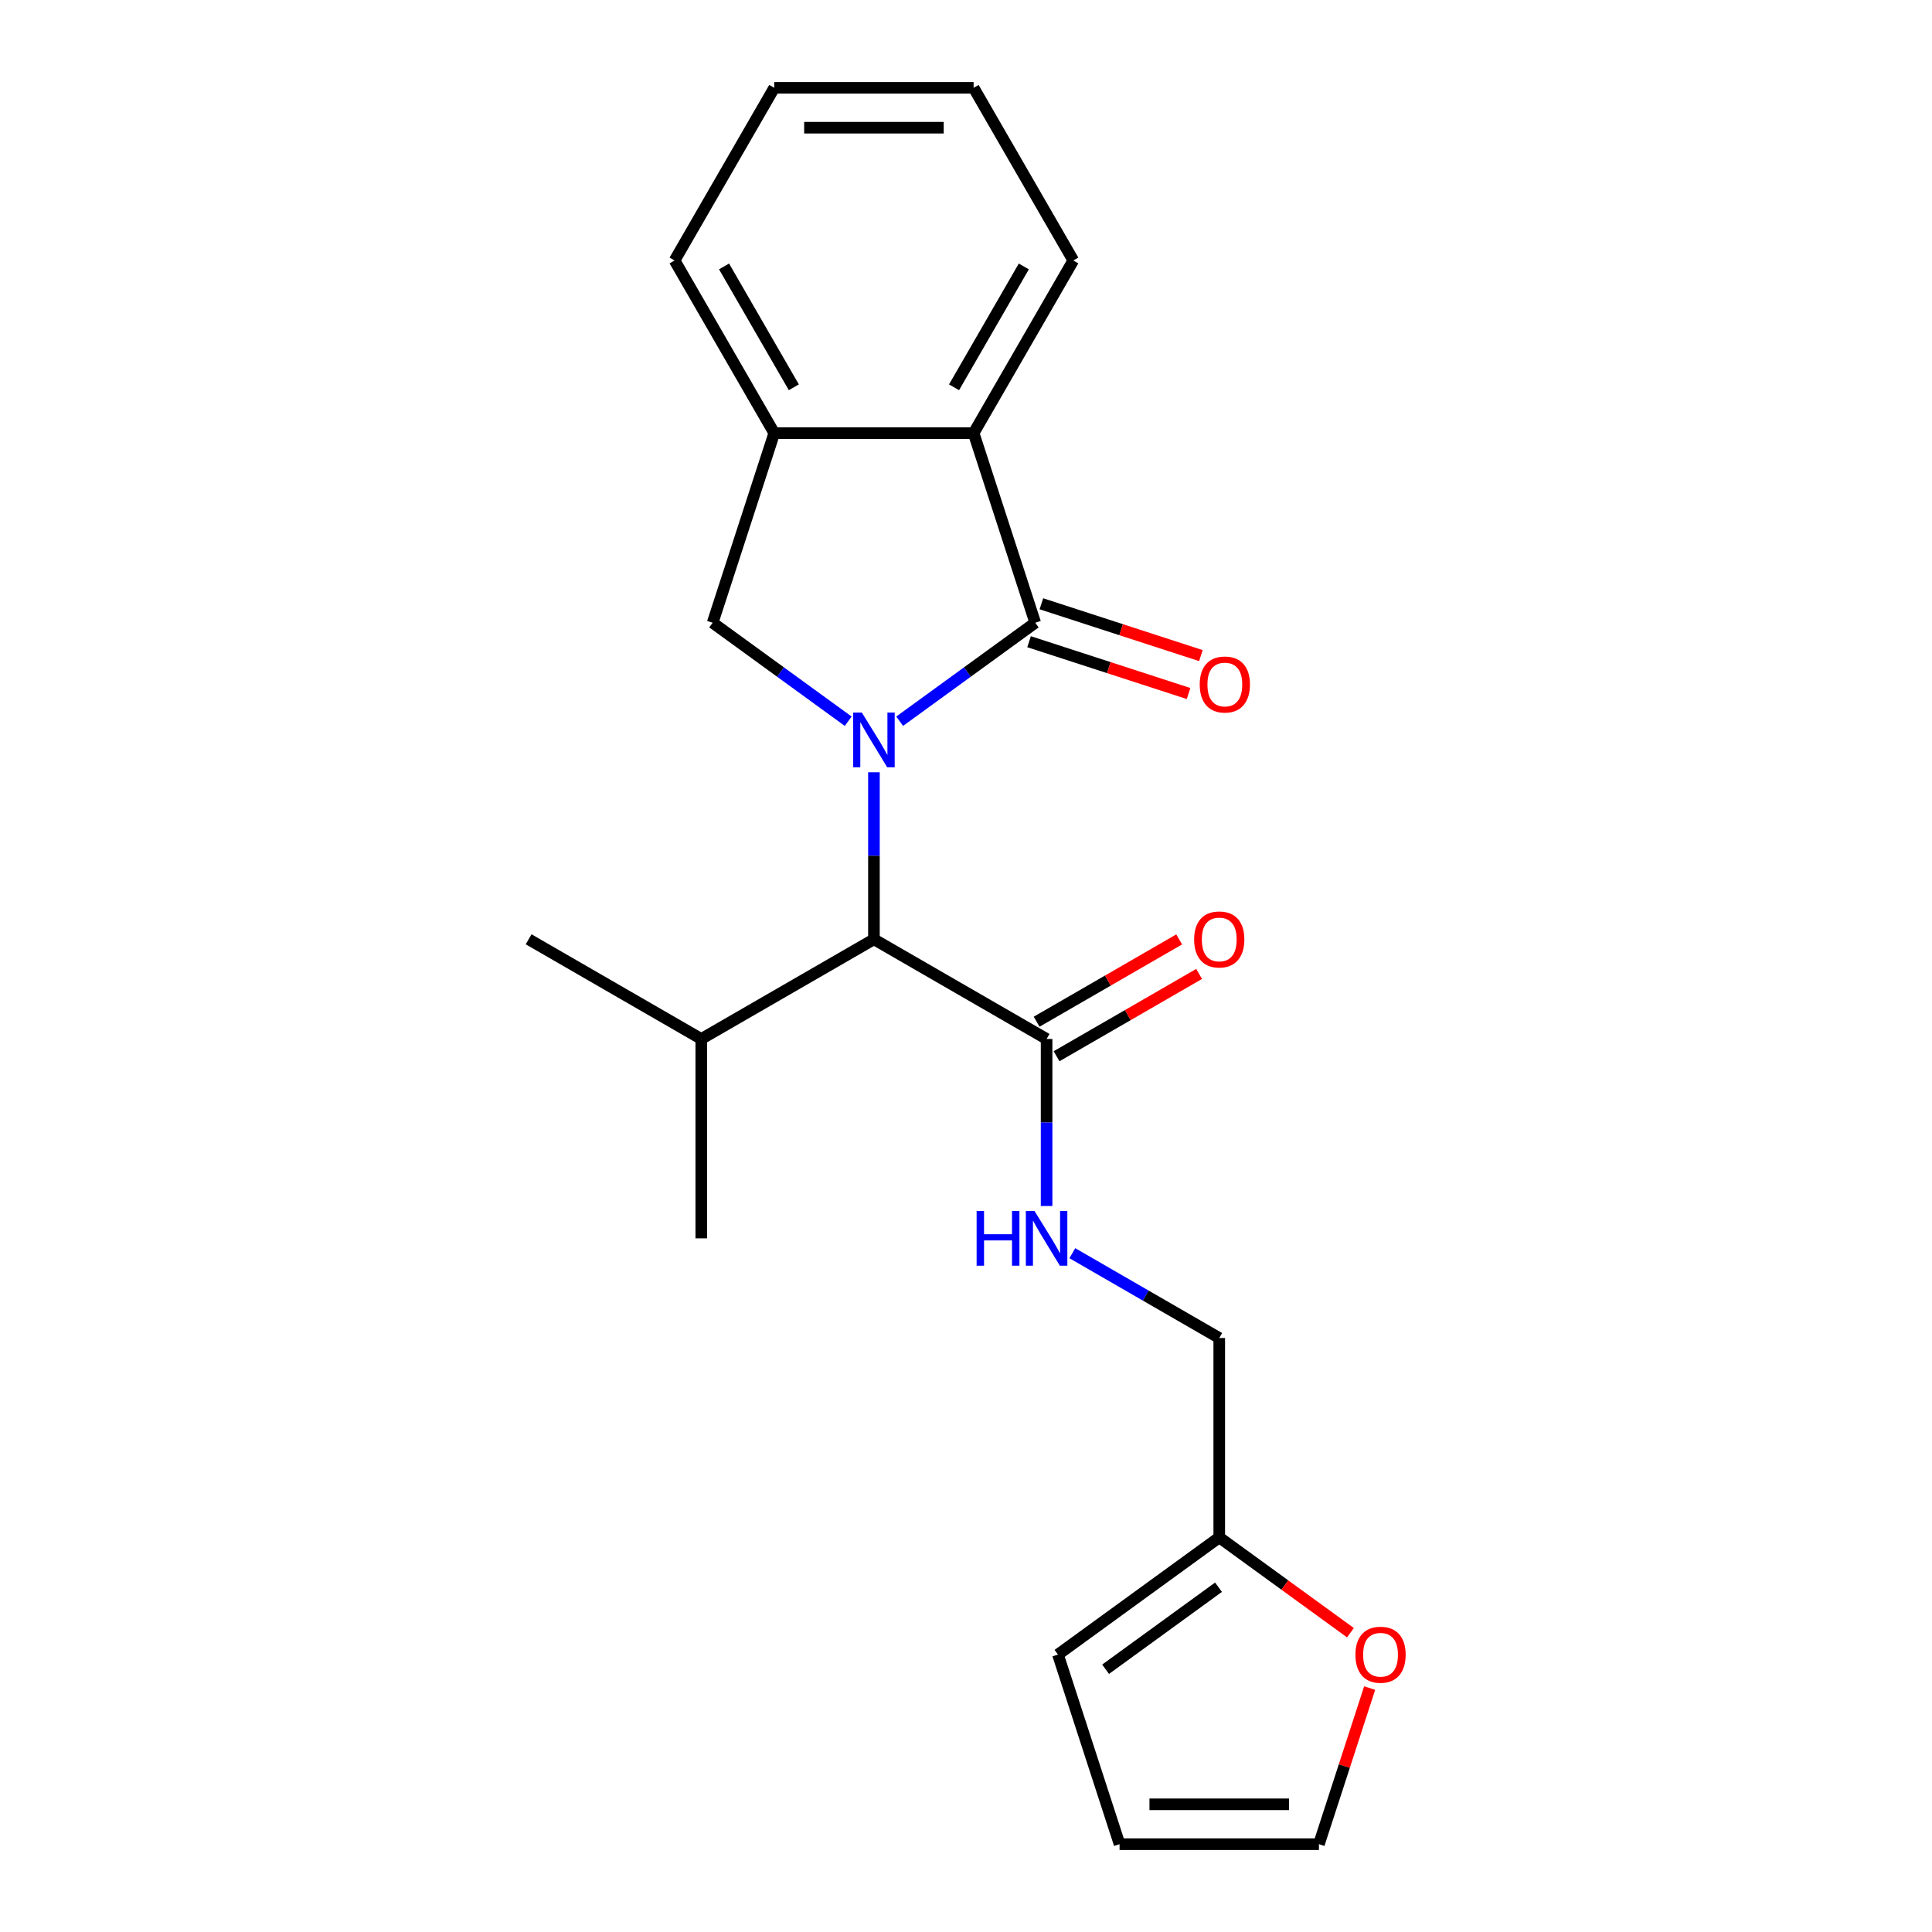 <?xml version='1.0' encoding='iso-8859-1'?>
<svg version='1.1' baseProfile='full'
              xmlns='http://www.w3.org/2000/svg'
                      xmlns:rdkit='http://www.rdkit.org/xml'
                      xmlns:xlink='http://www.w3.org/1999/xlink'
                  xml:space='preserve'
width='1000px' height='1000px' viewBox='0 0 1000 1000'>
<!-- END OF HEADER -->
<rect style='opacity:1.0;fill:#FFFFFF;stroke:none' width='1000' height='1000' x='0' y='0'> </rect>
<path class='bond-0' d='M 465.669,373.306 L 500.751,347.817' style='fill:none;fill-rule:evenodd;stroke:#0000FF;stroke-width:6px;stroke-linecap:butt;stroke-linejoin:miter;stroke-opacity:1' />
<path class='bond-0' d='M 500.751,347.817 L 535.833,322.329' style='fill:none;fill-rule:evenodd;stroke:#000000;stroke-width:6px;stroke-linecap:butt;stroke-linejoin:miter;stroke-opacity:1' />
<path class='bond-1' d='M 439.029,373.306 L 403.947,347.817' style='fill:none;fill-rule:evenodd;stroke:#0000FF;stroke-width:6px;stroke-linecap:butt;stroke-linejoin:miter;stroke-opacity:1' />
<path class='bond-1' d='M 403.947,347.817 L 368.865,322.329' style='fill:none;fill-rule:evenodd;stroke:#000000;stroke-width:6px;stroke-linecap:butt;stroke-linejoin:miter;stroke-opacity:1' />
<path class='bond-3' d='M 452.349,399.723 L 452.349,442.949' style='fill:none;fill-rule:evenodd;stroke:#0000FF;stroke-width:6px;stroke-linecap:butt;stroke-linejoin:miter;stroke-opacity:1' />
<path class='bond-3' d='M 452.349,442.949 L 452.349,486.175' style='fill:none;fill-rule:evenodd;stroke:#000000;stroke-width:6px;stroke-linecap:butt;stroke-linejoin:miter;stroke-opacity:1' />
<path class='bond-2' d='M 535.833,322.329 L 503.945,224.188' style='fill:none;fill-rule:evenodd;stroke:#000000;stroke-width:6px;stroke-linecap:butt;stroke-linejoin:miter;stroke-opacity:1' />
<path class='bond-8' d='M 532.644,332.143 L 573.925,345.556' style='fill:none;fill-rule:evenodd;stroke:#000000;stroke-width:6px;stroke-linecap:butt;stroke-linejoin:miter;stroke-opacity:1' />
<path class='bond-8' d='M 573.925,345.556 L 615.205,358.969' style='fill:none;fill-rule:evenodd;stroke:#FF0000;stroke-width:6px;stroke-linecap:butt;stroke-linejoin:miter;stroke-opacity:1' />
<path class='bond-8' d='M 539.022,312.515 L 580.302,325.928' style='fill:none;fill-rule:evenodd;stroke:#000000;stroke-width:6px;stroke-linecap:butt;stroke-linejoin:miter;stroke-opacity:1' />
<path class='bond-8' d='M 580.302,325.928 L 621.583,339.34' style='fill:none;fill-rule:evenodd;stroke:#FF0000;stroke-width:6px;stroke-linecap:butt;stroke-linejoin:miter;stroke-opacity:1' />
<path class='bond-4' d='M 368.865,322.329 L 400.753,224.188' style='fill:none;fill-rule:evenodd;stroke:#000000;stroke-width:6px;stroke-linecap:butt;stroke-linejoin:miter;stroke-opacity:1' />
<path class='bond-16' d='M 503.945,224.188 L 555.541,134.821' style='fill:none;fill-rule:evenodd;stroke:#000000;stroke-width:6px;stroke-linecap:butt;stroke-linejoin:miter;stroke-opacity:1' />
<path class='bond-16' d='M 493.811,200.464 L 529.928,137.907' style='fill:none;fill-rule:evenodd;stroke:#000000;stroke-width:6px;stroke-linecap:butt;stroke-linejoin:miter;stroke-opacity:1' />
<path class='bond-22' d='M 503.945,224.188 L 400.753,224.188' style='fill:none;fill-rule:evenodd;stroke:#000000;stroke-width:6px;stroke-linecap:butt;stroke-linejoin:miter;stroke-opacity:1' />
<path class='bond-5' d='M 452.349,486.175 L 541.716,537.771' style='fill:none;fill-rule:evenodd;stroke:#000000;stroke-width:6px;stroke-linecap:butt;stroke-linejoin:miter;stroke-opacity:1' />
<path class='bond-15' d='M 452.349,486.175 L 362.982,537.771' style='fill:none;fill-rule:evenodd;stroke:#000000;stroke-width:6px;stroke-linecap:butt;stroke-linejoin:miter;stroke-opacity:1' />
<path class='bond-17' d='M 400.753,224.188 L 349.157,134.821' style='fill:none;fill-rule:evenodd;stroke:#000000;stroke-width:6px;stroke-linecap:butt;stroke-linejoin:miter;stroke-opacity:1' />
<path class='bond-17' d='M 410.887,200.464 L 374.77,137.907' style='fill:none;fill-rule:evenodd;stroke:#000000;stroke-width:6px;stroke-linecap:butt;stroke-linejoin:miter;stroke-opacity:1' />
<path class='bond-6' d='M 541.716,537.771 L 541.716,580.997' style='fill:none;fill-rule:evenodd;stroke:#000000;stroke-width:6px;stroke-linecap:butt;stroke-linejoin:miter;stroke-opacity:1' />
<path class='bond-6' d='M 541.716,580.997 L 541.716,624.223' style='fill:none;fill-rule:evenodd;stroke:#0000FF;stroke-width:6px;stroke-linecap:butt;stroke-linejoin:miter;stroke-opacity:1' />
<path class='bond-10' d='M 546.875,546.707 L 583.769,525.407' style='fill:none;fill-rule:evenodd;stroke:#000000;stroke-width:6px;stroke-linecap:butt;stroke-linejoin:miter;stroke-opacity:1' />
<path class='bond-10' d='M 583.769,525.407 L 620.662,504.107' style='fill:none;fill-rule:evenodd;stroke:#FF0000;stroke-width:6px;stroke-linecap:butt;stroke-linejoin:miter;stroke-opacity:1' />
<path class='bond-10' d='M 536.556,528.834 L 573.449,507.534' style='fill:none;fill-rule:evenodd;stroke:#000000;stroke-width:6px;stroke-linecap:butt;stroke-linejoin:miter;stroke-opacity:1' />
<path class='bond-10' d='M 573.449,507.534 L 610.343,486.233' style='fill:none;fill-rule:evenodd;stroke:#FF0000;stroke-width:6px;stroke-linecap:butt;stroke-linejoin:miter;stroke-opacity:1' />
<path class='bond-14' d='M 555.035,648.653 L 593.059,670.605' style='fill:none;fill-rule:evenodd;stroke:#0000FF;stroke-width:6px;stroke-linecap:butt;stroke-linejoin:miter;stroke-opacity:1' />
<path class='bond-14' d='M 593.059,670.605 L 631.082,692.558' style='fill:none;fill-rule:evenodd;stroke:#000000;stroke-width:6px;stroke-linecap:butt;stroke-linejoin:miter;stroke-opacity:1' />
<path class='bond-7' d='M 631.082,795.75 L 631.082,692.558' style='fill:none;fill-rule:evenodd;stroke:#000000;stroke-width:6px;stroke-linecap:butt;stroke-linejoin:miter;stroke-opacity:1' />
<path class='bond-9' d='M 631.082,795.75 L 665.034,820.417' style='fill:none;fill-rule:evenodd;stroke:#000000;stroke-width:6px;stroke-linecap:butt;stroke-linejoin:miter;stroke-opacity:1' />
<path class='bond-9' d='M 665.034,820.417 L 698.986,845.085' style='fill:none;fill-rule:evenodd;stroke:#FF0000;stroke-width:6px;stroke-linecap:butt;stroke-linejoin:miter;stroke-opacity:1' />
<path class='bond-11' d='M 631.082,795.75 L 547.598,856.404' style='fill:none;fill-rule:evenodd;stroke:#000000;stroke-width:6px;stroke-linecap:butt;stroke-linejoin:miter;stroke-opacity:1' />
<path class='bond-11' d='M 630.691,821.545 L 572.252,864.003' style='fill:none;fill-rule:evenodd;stroke:#000000;stroke-width:6px;stroke-linecap:butt;stroke-linejoin:miter;stroke-opacity:1' />
<path class='bond-12' d='M 708.932,873.744 L 695.805,914.145' style='fill:none;fill-rule:evenodd;stroke:#FF0000;stroke-width:6px;stroke-linecap:butt;stroke-linejoin:miter;stroke-opacity:1' />
<path class='bond-12' d='M 695.805,914.145 L 682.678,954.545' style='fill:none;fill-rule:evenodd;stroke:#000000;stroke-width:6px;stroke-linecap:butt;stroke-linejoin:miter;stroke-opacity:1' />
<path class='bond-13' d='M 547.598,856.404 L 579.486,954.545' style='fill:none;fill-rule:evenodd;stroke:#000000;stroke-width:6px;stroke-linecap:butt;stroke-linejoin:miter;stroke-opacity:1' />
<path class='bond-24' d='M 682.678,954.545 L 579.486,954.545' style='fill:none;fill-rule:evenodd;stroke:#000000;stroke-width:6px;stroke-linecap:butt;stroke-linejoin:miter;stroke-opacity:1' />
<path class='bond-24' d='M 667.199,933.907 L 594.965,933.907' style='fill:none;fill-rule:evenodd;stroke:#000000;stroke-width:6px;stroke-linecap:butt;stroke-linejoin:miter;stroke-opacity:1' />
<path class='bond-18' d='M 362.982,537.771 L 362.982,640.962' style='fill:none;fill-rule:evenodd;stroke:#000000;stroke-width:6px;stroke-linecap:butt;stroke-linejoin:miter;stroke-opacity:1' />
<path class='bond-19' d='M 362.982,537.771 L 273.616,486.175' style='fill:none;fill-rule:evenodd;stroke:#000000;stroke-width:6px;stroke-linecap:butt;stroke-linejoin:miter;stroke-opacity:1' />
<path class='bond-20' d='M 555.541,134.821 L 503.945,45.455' style='fill:none;fill-rule:evenodd;stroke:#000000;stroke-width:6px;stroke-linecap:butt;stroke-linejoin:miter;stroke-opacity:1' />
<path class='bond-21' d='M 349.157,134.821 L 400.753,45.455' style='fill:none;fill-rule:evenodd;stroke:#000000;stroke-width:6px;stroke-linecap:butt;stroke-linejoin:miter;stroke-opacity:1' />
<path class='bond-23' d='M 503.945,45.455 L 400.753,45.455' style='fill:none;fill-rule:evenodd;stroke:#000000;stroke-width:6px;stroke-linecap:butt;stroke-linejoin:miter;stroke-opacity:1' />
<path class='bond-23' d='M 488.466,66.093 L 416.232,66.093' style='fill:none;fill-rule:evenodd;stroke:#000000;stroke-width:6px;stroke-linecap:butt;stroke-linejoin:miter;stroke-opacity:1' />
<path  class='atom-0' d='M 446.089 368.823
L 455.369 383.823
Q 456.289 385.303, 457.769 387.983
Q 459.249 390.663, 459.329 390.823
L 459.329 368.823
L 463.089 368.823
L 463.089 397.143
L 459.209 397.143
L 449.249 380.743
Q 448.089 378.823, 446.849 376.623
Q 445.649 374.423, 445.289 373.743
L 445.289 397.143
L 441.609 397.143
L 441.609 368.823
L 446.089 368.823
' fill='#0000FF'/>
<path  class='atom-7' d='M 505.496 626.802
L 509.336 626.802
L 509.336 638.842
L 523.816 638.842
L 523.816 626.802
L 527.656 626.802
L 527.656 655.122
L 523.816 655.122
L 523.816 642.042
L 509.336 642.042
L 509.336 655.122
L 505.496 655.122
L 505.496 626.802
' fill='#0000FF'/>
<path  class='atom-7' d='M 535.456 626.802
L 544.736 641.802
Q 545.656 643.282, 547.136 645.962
Q 548.616 648.642, 548.696 648.802
L 548.696 626.802
L 552.456 626.802
L 552.456 655.122
L 548.576 655.122
L 538.616 638.722
Q 537.456 636.802, 536.216 634.602
Q 535.016 632.402, 534.656 631.722
L 534.656 655.122
L 530.976 655.122
L 530.976 626.802
L 535.456 626.802
' fill='#0000FF'/>
<path  class='atom-9' d='M 620.974 354.297
Q 620.974 347.497, 624.334 343.697
Q 627.694 339.897, 633.974 339.897
Q 640.254 339.897, 643.614 343.697
Q 646.974 347.497, 646.974 354.297
Q 646.974 361.177, 643.574 365.097
Q 640.174 368.977, 633.974 368.977
Q 627.734 368.977, 624.334 365.097
Q 620.974 361.217, 620.974 354.297
M 633.974 365.777
Q 638.294 365.777, 640.614 362.897
Q 642.974 359.977, 642.974 354.297
Q 642.974 348.737, 640.614 345.937
Q 638.294 343.097, 633.974 343.097
Q 629.654 343.097, 627.294 345.897
Q 624.974 348.697, 624.974 354.297
Q 624.974 360.017, 627.294 362.897
Q 629.654 365.777, 633.974 365.777
' fill='#FF0000'/>
<path  class='atom-10' d='M 701.566 856.484
Q 701.566 849.684, 704.926 845.884
Q 708.286 842.084, 714.566 842.084
Q 720.846 842.084, 724.206 845.884
Q 727.566 849.684, 727.566 856.484
Q 727.566 863.364, 724.166 867.284
Q 720.766 871.164, 714.566 871.164
Q 708.326 871.164, 704.926 867.284
Q 701.566 863.404, 701.566 856.484
M 714.566 867.964
Q 718.886 867.964, 721.206 865.084
Q 723.566 862.164, 723.566 856.484
Q 723.566 850.924, 721.206 848.124
Q 718.886 845.284, 714.566 845.284
Q 710.246 845.284, 707.886 848.084
Q 705.566 850.884, 705.566 856.484
Q 705.566 862.204, 707.886 865.084
Q 710.246 867.964, 714.566 867.964
' fill='#FF0000'/>
<path  class='atom-11' d='M 618.082 486.255
Q 618.082 479.455, 621.442 475.655
Q 624.802 471.855, 631.082 471.855
Q 637.362 471.855, 640.722 475.655
Q 644.082 479.455, 644.082 486.255
Q 644.082 493.135, 640.682 497.055
Q 637.282 500.935, 631.082 500.935
Q 624.842 500.935, 621.442 497.055
Q 618.082 493.175, 618.082 486.255
M 631.082 497.735
Q 635.402 497.735, 637.722 494.855
Q 640.082 491.935, 640.082 486.255
Q 640.082 480.695, 637.722 477.895
Q 635.402 475.055, 631.082 475.055
Q 626.762 475.055, 624.402 477.855
Q 622.082 480.655, 622.082 486.255
Q 622.082 491.975, 624.402 494.855
Q 626.762 497.735, 631.082 497.735
' fill='#FF0000'/>
</svg>
